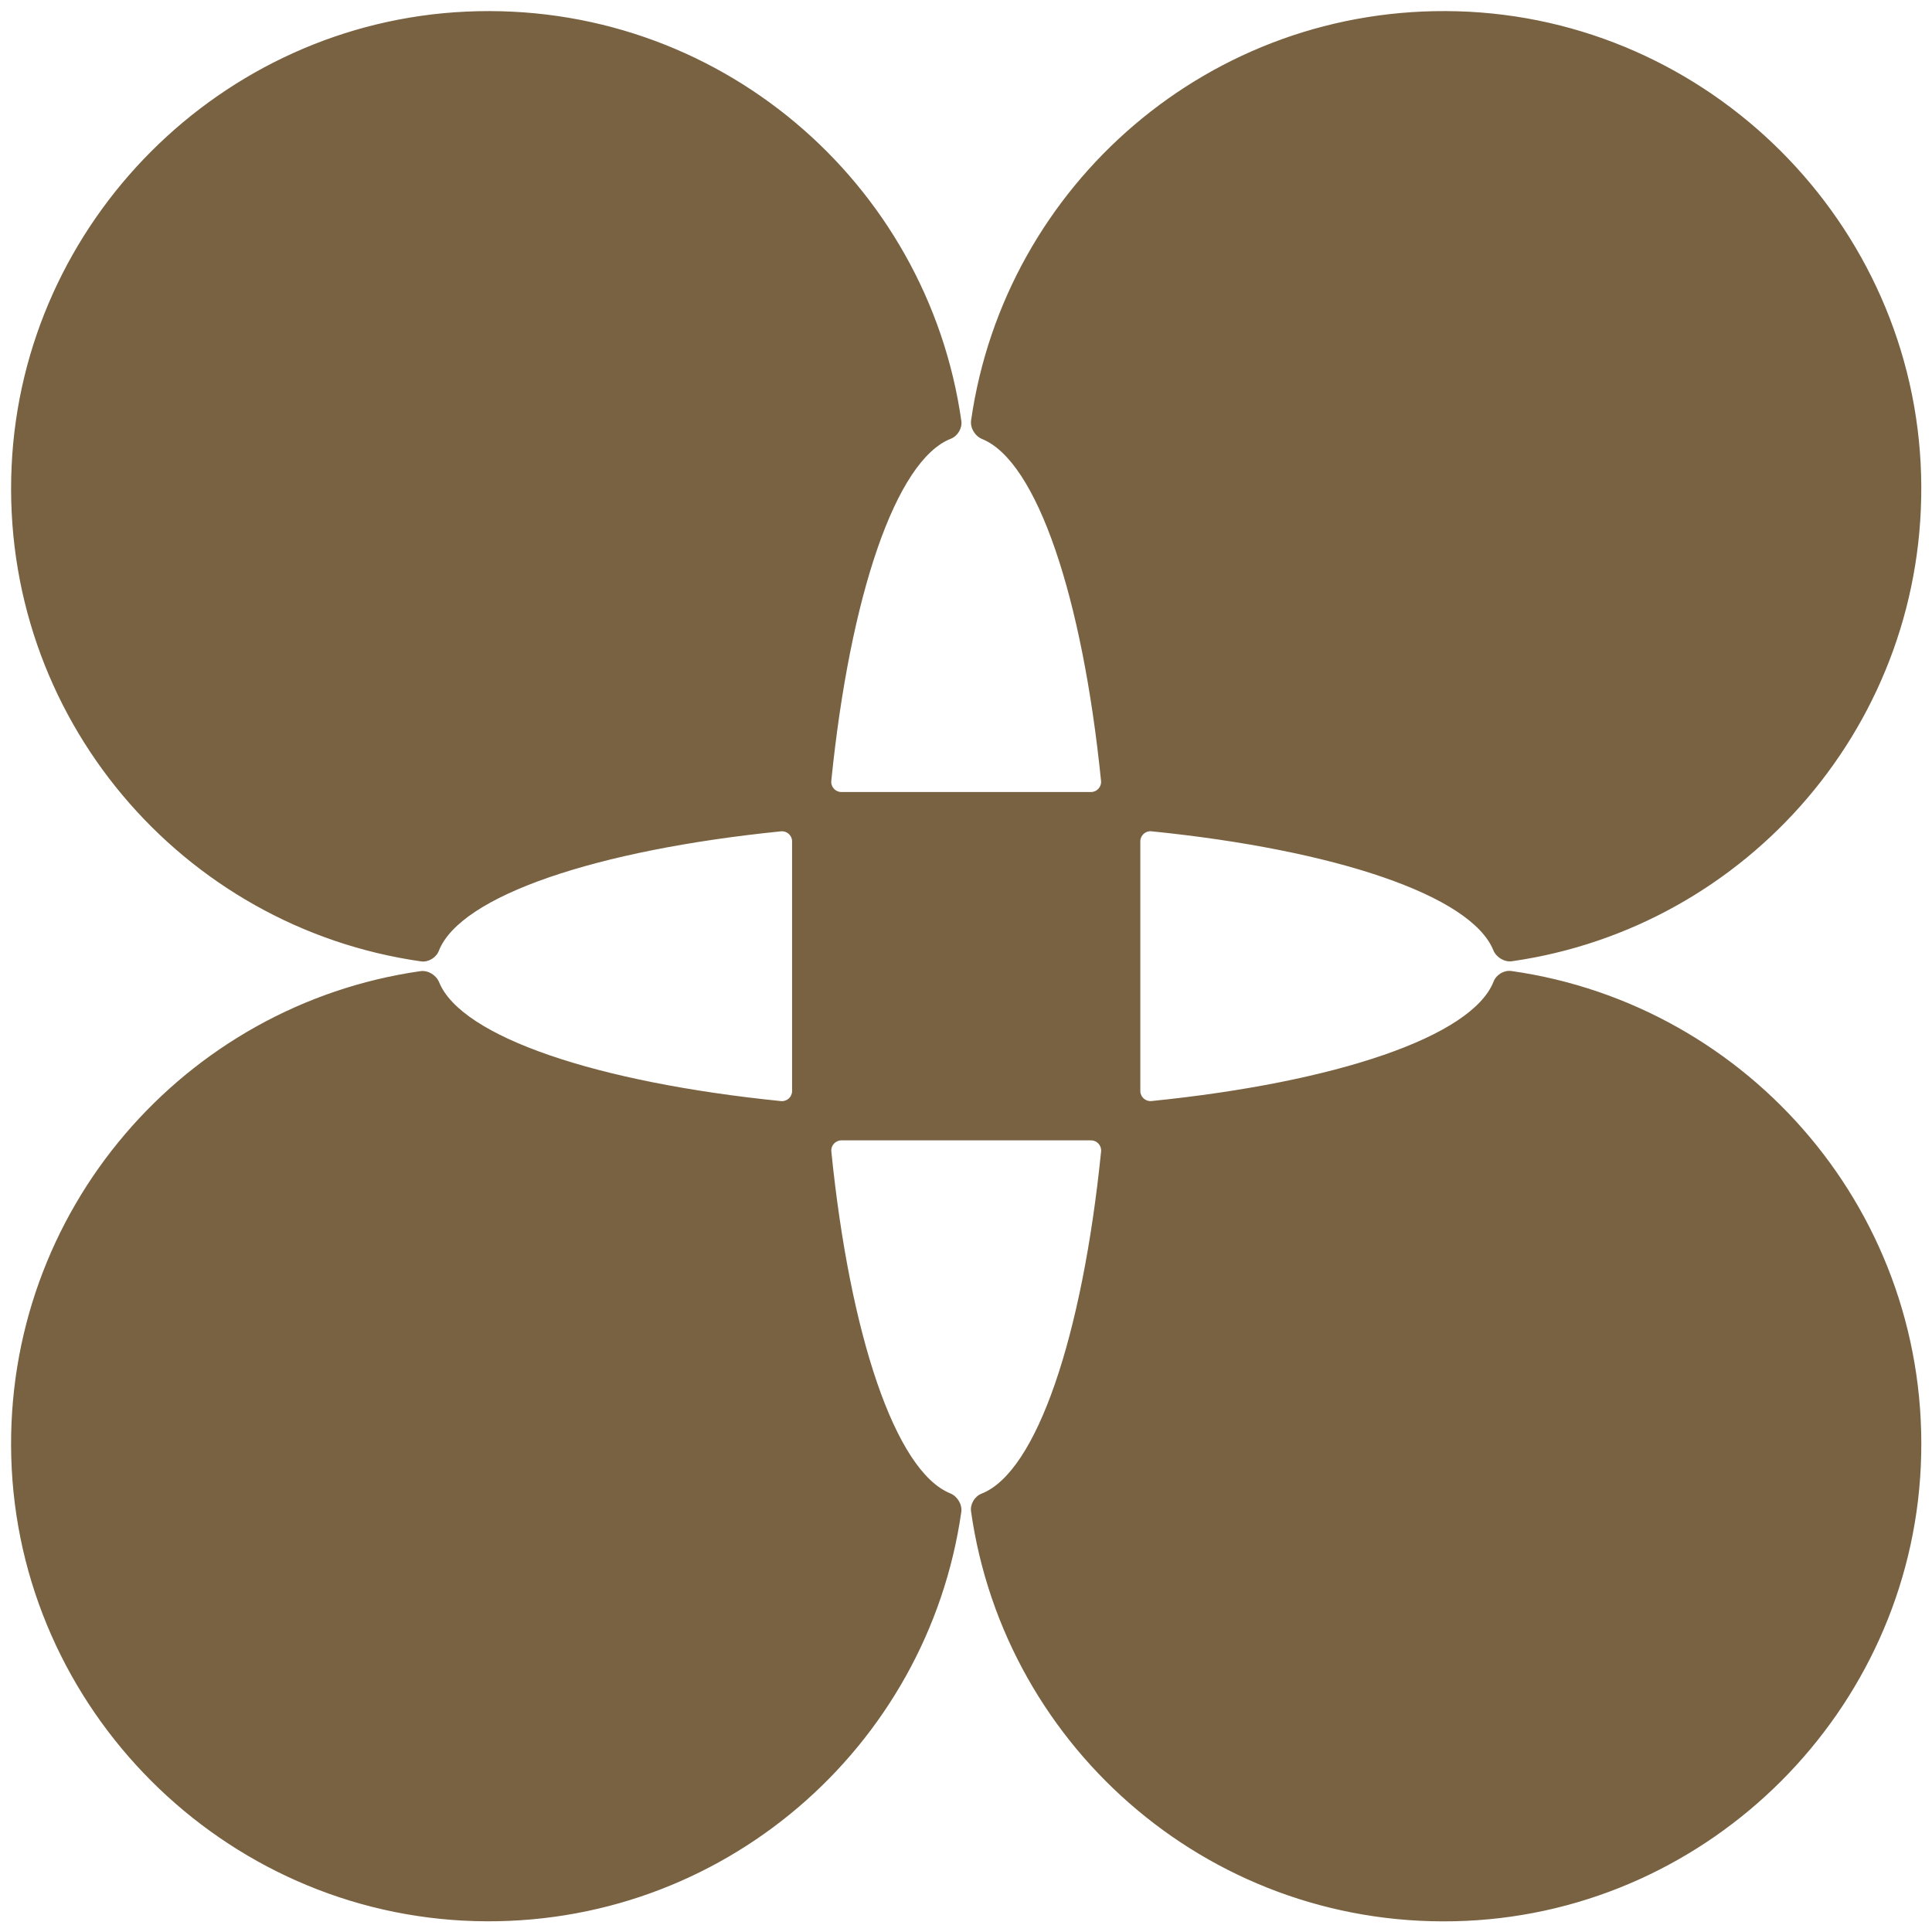 <?xml version="1.0" encoding="UTF-8" standalone="no"?><svg xmlns="http://www.w3.org/2000/svg" xmlns:xlink="http://www.w3.org/1999/xlink" fill="#000000" height="505.8" preserveAspectRatio="xMidYMid meet" version="1" viewBox="-2.9 -2.9 505.7 505.8" width="505.7" zoomAndPan="magnify"><g id="change1_1"><path d="M499.87,380.9c-2.94,64.07-54.92,116.04-118.99,118.98c-65.64,3.01-120.75-44.64-129.61-107.17 c-0.27-1.91,0.96-3.95,2.75-4.65c14.42-5.63,26.4-41.22,31.29-89.56c0.16-1.55-1.07-2.91-2.63-2.91h-65.35 c-1.56,0-2.79,1.36-2.63,2.91c4.87,48.14,16.77,83.63,31.11,89.48c1.89,0.77,3.19,2.9,2.9,4.92 c-8.85,61.68-62.7,108.82-127.23,107.05C55.54,498.14,1.86,444.46,0.05,378.52c-1.78-64.53,45.37-118.38,107.07-127.22 c2.01-0.29,4.15,1.01,4.92,2.9c5.85,14.33,41.33,26.24,89.48,31.11c1.55,0.16,2.91-1.07,2.91-2.63v-65.35 c0-1.56-1.36-2.79-2.91-2.63c-48.35,4.89-83.93,16.87-89.56,31.29c-0.7,1.79-2.74,3.02-4.65,2.75 C44.78,239.87-2.87,184.76,0.14,119.12C3.07,55.05,55.05,3.07,119.12,0.14c65.64-3.01,120.75,44.63,129.61,107.15 c0.27,1.91-0.96,3.95-2.75,4.65c-14.42,5.63-26.4,41.22-31.29,89.56c-0.16,1.55,1.07,2.91,2.63,2.91h65.35 c1.56,0,2.79-1.36,2.63-2.91c-4.87-48.14-16.77-83.63-31.11-89.48c-1.89-0.77-3.19-2.9-2.9-4.92 c8.85-61.68,62.7-108.83,127.23-107.05c65.94,1.81,119.62,55.49,121.43,121.42c1.77,64.53-45.38,118.38-107.06,127.23 c-2.01,0.29-4.15-1.01-4.92-2.9c-5.85-14.33-41.33-26.24-89.48-31.11c-1.55-0.16-2.91,1.07-2.91,2.63v65.35 c0,1.56,1.36,2.79,2.91,2.63c48.35-4.89,83.93-16.87,89.56-31.29c0.7-1.79,2.74-3.02,4.65-2.75 C455.23,260.13,502.87,315.24,499.87,380.9z" fill="#796241"/></g></svg>